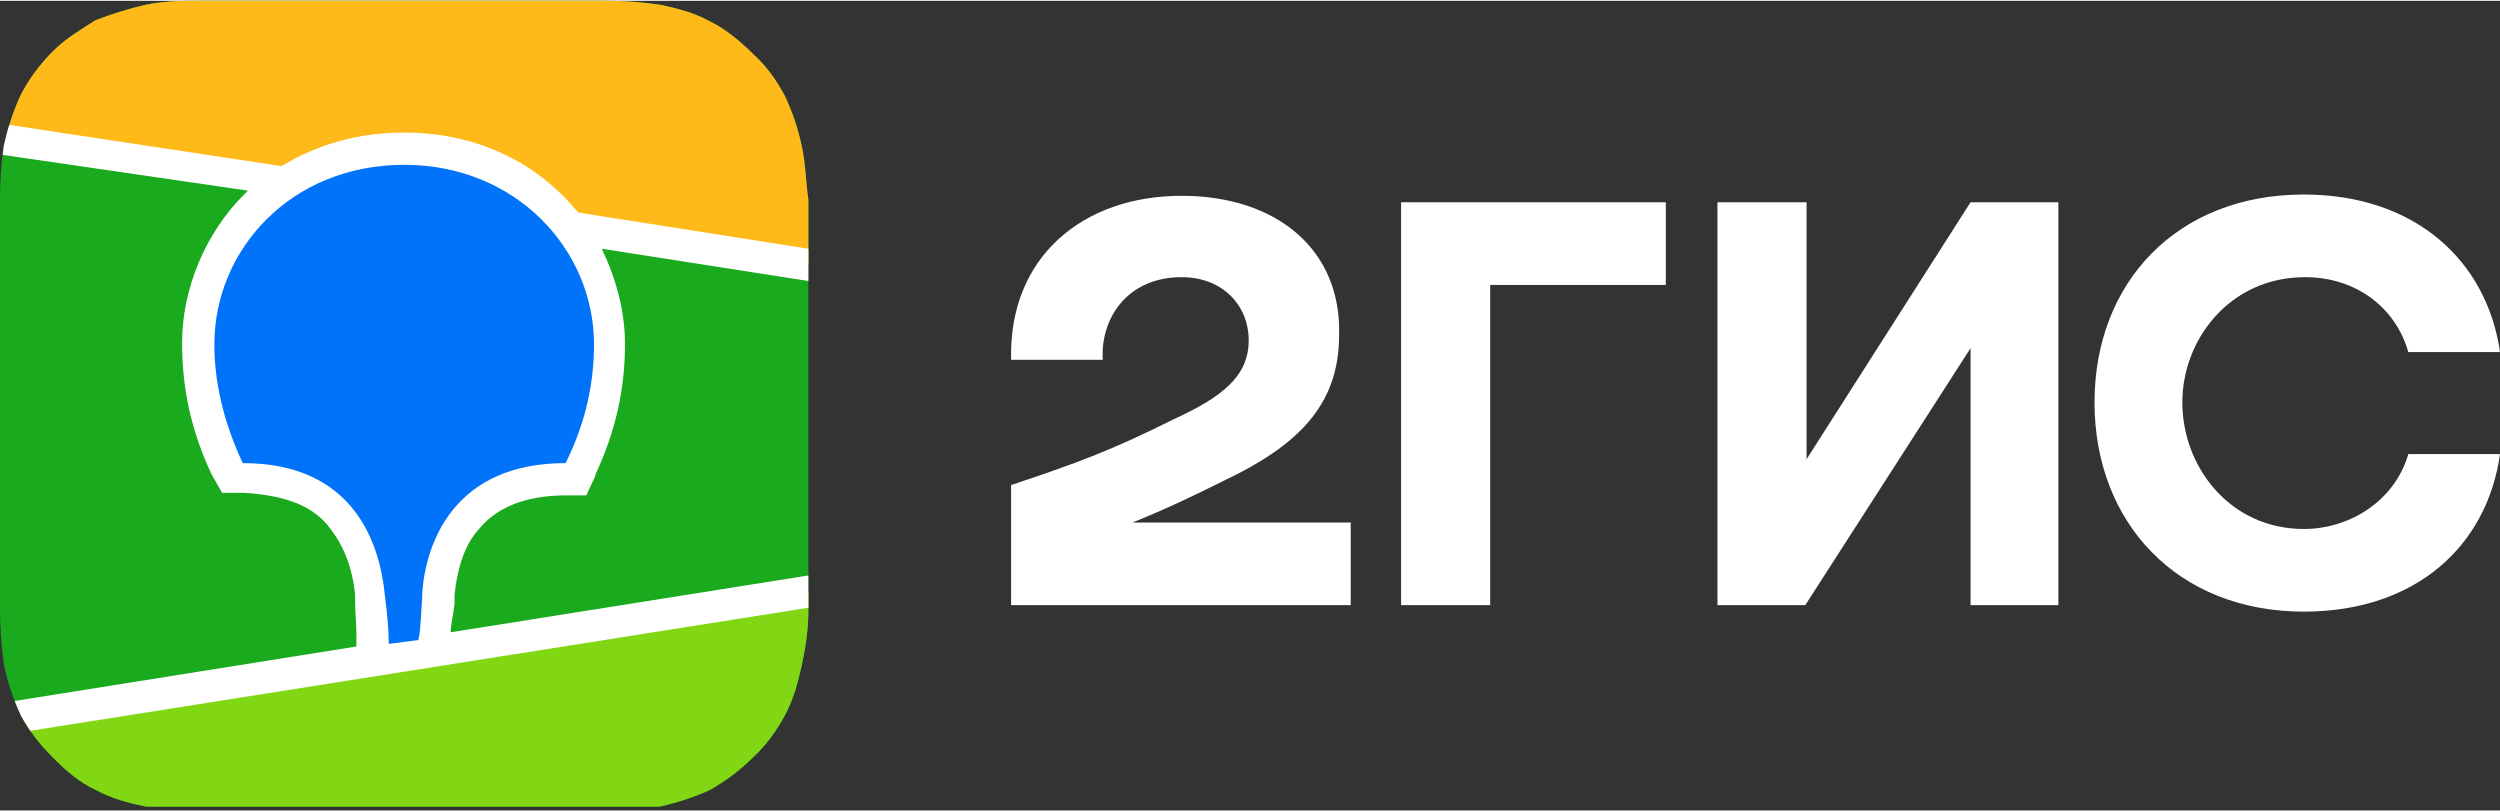 <?xml version="1.0" encoding="UTF-8"?> <svg xmlns="http://www.w3.org/2000/svg" xmlns:xlink="http://www.w3.org/1999/xlink" xmlns:xodm="http://www.corel.com/coreldraw/odm/2003" xml:space="preserve" width="416px" height="135px" version="1.1" style="shape-rendering:geometricPrecision; text-rendering:geometricPrecision; image-rendering:optimizeQuality; fill-rule:evenodd; clip-rule:evenodd" viewBox="0 0 19.36 6.27"><rect x="0" y="0" width="19.36" height="6.27" fill="#333333" stroke="none"/> <defs> <style type="text/css"> .fil6 {fill:none} .fil7 {fill:white} .fil0 {fill:white;fill-opacity:0} .fil5 {fill:#0073FA} .fil3 {fill:#82D714} .fil2 {fill:#FFB919} .fil4 {fill:white} .fil1 {fill:#19AA1E;fill-rule:nonzero} </style> <clipPath id="id0"> <path d="M1.56 0l0.26 0 2.78 0c0.04,0 0.07,0 0.1,0 0.13,0 0.28,0.01 0.41,0.03 0.14,0.03 0.26,0.06 0.39,0.13 0.12,0.06 0.23,0.15 0.33,0.25 0.11,0.1 0.18,0.2 0.25,0.33 0.06,0.13 0.1,0.25 0.13,0.39 0.03,0.14 0.03,0.28 0.05,0.41 0,0.06 0,0.13 0,0.19l0 0.12 0 2.47c0,0.07 0,0.15 0,0.22 0,0.06 0,0.13 0,0.19 0,0.13 -0.02,0.27 -0.05,0.41 -0.03,0.13 -0.06,0.26 -0.13,0.39 -0.06,0.11 -0.14,0.23 -0.25,0.33 -0.1,0.1 -0.21,0.18 -0.33,0.25 -0.13,0.06 -0.26,0.1 -0.39,0.13 -0.13,0.03 -0.28,0.03 -0.41,0.03l-0.42 0 -2.64 0c-0.04,0 -0.07,0 -0.1,0 -0.13,0 -0.27,-0.01 -0.41,-0.03 -0.14,-0.03 -0.26,-0.06 -0.39,-0.13 -0.13,-0.06 -0.23,-0.15 -0.33,-0.25 -0.1,-0.1 -0.18,-0.2 -0.25,-0.33 -0.06,-0.13 -0.1,-0.25 -0.13,-0.39 -0.02,-0.15 -0.03,-0.3 -0.03,-0.43 0,-0.05 0,-0.13 0,-0.19l0 -0.11 0 -2.48c0,-0.07 0,-0.14 0,-0.21 0,-0.06 0,-0.13 0,-0.19 0,-0.13 0.01,-0.28 0.03,-0.41 0.03,-0.13 0.07,-0.26 0.13,-0.39 0.06,-0.12 0.15,-0.24 0.25,-0.34 0.1,-0.1 0.22,-0.17 0.33,-0.24 0.13,-0.05 0.26,-0.09 0.39,-0.12 0.15,-0.03 0.28,-0.03 0.43,-0.03z"></path> </clipPath> <clipPath id="id1"> <path d="M1.56 0l0.26 0 2.78 0c0.04,0 0.07,0 0.1,0 0.13,0 0.28,0.01 0.41,0.03 0.14,0.03 0.26,0.06 0.39,0.13 0.12,0.06 0.23,0.15 0.33,0.25 0.11,0.1 0.18,0.2 0.25,0.33 0.06,0.13 0.1,0.25 0.13,0.39 0.03,0.14 0.03,0.28 0.05,0.41 0,0.06 0,0.13 0,0.19l0 0.12 0 2.47c0,0.07 0,0.15 0,0.22 0,0.06 0,0.13 0,0.19 0,0.13 -0.02,0.27 -0.05,0.41 -0.03,0.13 -0.06,0.26 -0.13,0.39 -0.06,0.11 -0.14,0.23 -0.25,0.33 -0.1,0.1 -0.21,0.18 -0.33,0.25 -0.13,0.06 -0.26,0.1 -0.39,0.13 -0.13,0.03 -0.28,0.03 -0.41,0.03l-0.42 0 -2.64 0c-0.04,0 -0.07,0 -0.1,0 -0.13,0 -0.27,-0.01 -0.41,-0.03 -0.14,-0.03 -0.26,-0.06 -0.39,-0.13 -0.13,-0.06 -0.23,-0.15 -0.33,-0.25 -0.1,-0.1 -0.18,-0.2 -0.25,-0.33 -0.06,-0.13 -0.1,-0.25 -0.13,-0.39 -0.02,-0.15 -0.03,-0.3 -0.03,-0.43 0,-0.05 0,-0.13 0,-0.19l0 -0.11 0 -2.48c0,-0.07 0,-0.14 0,-0.21 0,-0.06 0,-0.13 0,-0.19 0,-0.13 0.01,-0.28 0.03,-0.41 0.03,-0.13 0.07,-0.26 0.13,-0.39 0.06,-0.12 0.15,-0.24 0.25,-0.34 0.1,-0.1 0.22,-0.17 0.33,-0.24 0.13,-0.05 0.26,-0.09 0.39,-0.12 0.15,-0.03 0.28,-0.03 0.43,-0.03z"></path> </clipPath> </defs> <g id="Слой_x0020_1">  <g id="_105553669210624"> <g style="clip-path:url(#id0)"> <polygon class="fil0" points="0,0 6.26,0 6.26,6.27 0,6.27 "></polygon> </g> <g style="clip-path:url(#id1)"> <g> <polygon id="_1" class="fil1" points="0,6.24 6.26,6.24 6.26,-0.01 0,-0.01 "></polygon> <polygon class="fil2" points="0,-0.01 6.26,-0.01 6.26,2.04 0,1.06 "></polygon> <polygon class="fil3" points="0,5.56 6.26,4.58 6.26,6.24 0,6.24 "></polygon> <path class="fil4" d="M0 0.95l2.18 0.33c0.28,-0.17 0.6,-0.26 0.95,-0.26 0.48,0 0.91,0.17 1.23,0.49 0.05,0.05 0.08,0.09 0.12,0.13l1.78 0.28 0 0.25 -1.6 -0.25c0.11,0.23 0.18,0.48 0.18,0.74 0,0.34 -0.07,0.67 -0.23,1.01l0 0.01 -0.07 0.15 -0.16 0c-0.32,0 -0.54,0.1 -0.67,0.26 -0.12,0.13 -0.17,0.32 -0.19,0.51l0 0 0 0.03 0 0.01 0 0.03c-0.01,0.09 -0.03,0.16 -0.03,0.22l2.77 -0.44 0 0.25 -6.26 0.99 0 -0.25 2.76 -0.44 0 -0.05 0 -0.02 0 -0.01 0 -0.02c0,-0.07 -0.01,-0.16 -0.01,-0.26l0 -0.01 0 -0.03c-0.02,-0.21 -0.09,-0.38 -0.19,-0.51 -0.13,-0.18 -0.35,-0.26 -0.67,-0.28l-0.01 0 -0.16 0 -0.08 -0.14c-0.16,-0.34 -0.23,-0.67 -0.23,-1.02 0,-0.42 0.18,-0.85 0.48,-1.15 0.02,-0.02 0.02,-0.02 0.03,-0.03l-1.92 -0.28 0 -0.24z"></path> <path class="fil5" d="M3.13 1.27c0.87,0 1.47,0.66 1.47,1.39 0,0.29 -0.06,0.6 -0.22,0.92 -0.86,0 -1.08,0.61 -1.11,1l0 0.03c-0.01,0.13 -0.01,0.25 -0.03,0.34l-0.23 0.03 0 -0.02c0,-0.09 -0.01,-0.2 -0.03,-0.36l0 0c-0.04,-0.4 -0.24,-1.02 -1.1,-1.02 -0.15,-0.32 -0.22,-0.63 -0.22,-0.92 0,-0.73 0.59,-1.39 1.47,-1.39z"></path> </g> </g> <path class="fil6" d="M1.56 0l0.26 0 2.78 0c0.04,0 0.07,0 0.1,0 0.13,0 0.28,0.01 0.41,0.03 0.14,0.03 0.26,0.06 0.39,0.13 0.12,0.06 0.23,0.15 0.33,0.25 0.11,0.1 0.18,0.2 0.25,0.33 0.06,0.13 0.1,0.25 0.13,0.39 0.03,0.14 0.03,0.28 0.05,0.41 0,0.06 0,0.13 0,0.19l0 0.12 0 2.47c0,0.07 0,0.15 0,0.22 0,0.06 0,0.13 0,0.19 0,0.13 -0.02,0.27 -0.05,0.41 -0.03,0.13 -0.06,0.26 -0.13,0.39 -0.06,0.11 -0.14,0.23 -0.25,0.33 -0.1,0.1 -0.21,0.18 -0.33,0.25 -0.13,0.06 -0.26,0.1 -0.39,0.13 -0.13,0.03 -0.28,0.03 -0.41,0.03l-0.42 0 -2.64 0c-0.04,0 -0.07,0 -0.1,0 -0.13,0 -0.27,-0.01 -0.41,-0.03 -0.14,-0.03 -0.26,-0.06 -0.39,-0.13 -0.13,-0.06 -0.23,-0.15 -0.33,-0.25 -0.1,-0.1 -0.18,-0.2 -0.25,-0.33 -0.06,-0.13 -0.1,-0.25 -0.13,-0.39 -0.02,-0.15 -0.03,-0.3 -0.03,-0.43 0,-0.05 0,-0.13 0,-0.19l0 -0.11 0 -2.48c0,-0.07 0,-0.14 0,-0.21 0,-0.06 0,-0.13 0,-0.19 0,-0.13 0.01,-0.28 0.03,-0.41 0.03,-0.13 0.07,-0.26 0.13,-0.39 0.06,-0.12 0.15,-0.24 0.25,-0.34 0.1,-0.1 0.22,-0.17 0.33,-0.24 0.13,-0.05 0.26,-0.09 0.39,-0.12 0.15,-0.03 0.28,-0.03 0.43,-0.03z"></path> <path class="fil7" d="M9.15 1.51c-0.76,0 -1.34,0.47 -1.32,1.27l0.71 0c-0.02,-0.32 0.19,-0.64 0.61,-0.64 0.32,0 0.52,0.22 0.52,0.49 0,0.28 -0.21,0.44 -0.58,0.61 -0.48,0.24 -0.75,0.34 -1.26,0.51l0 0.93 2.63 0 0 -0.64 -1.69 0c0.25,-0.1 0.48,-0.21 0.7,-0.32 0.57,-0.27 0.9,-0.58 0.9,-1.13 0.02,-0.66 -0.48,-1.08 -1.22,-1.08zm2.39 0.69l1.36 0 0 -0.64 -2.05 0 0 3.12 0.69 0 0 -2.48zm2.44 -0.64l-0.68 0 0 3.12 0.68 0 1.28 -1.99 0 1.99 0.68 0 0 -3.12 -0.68 0 -1.27 1.99 0 -1.99 -0.01 0zm5.38 1.95l-0.71 0c-0.1,0.35 -0.44,0.58 -0.81,0.58 -0.57,0 -0.94,-0.48 -0.94,-0.98 0,-0.49 0.37,-0.97 0.95,-0.97 0.39,0 0.7,0.23 0.8,0.58l0.71 0c-0.1,-0.7 -0.65,-1.22 -1.52,-1.22 -0.98,0 -1.62,0.68 -1.62,1.61 0,0.93 0.64,1.62 1.62,1.62 0.87,0 1.42,-0.51 1.52,-1.22z"></path> </g> </g> </svg> 